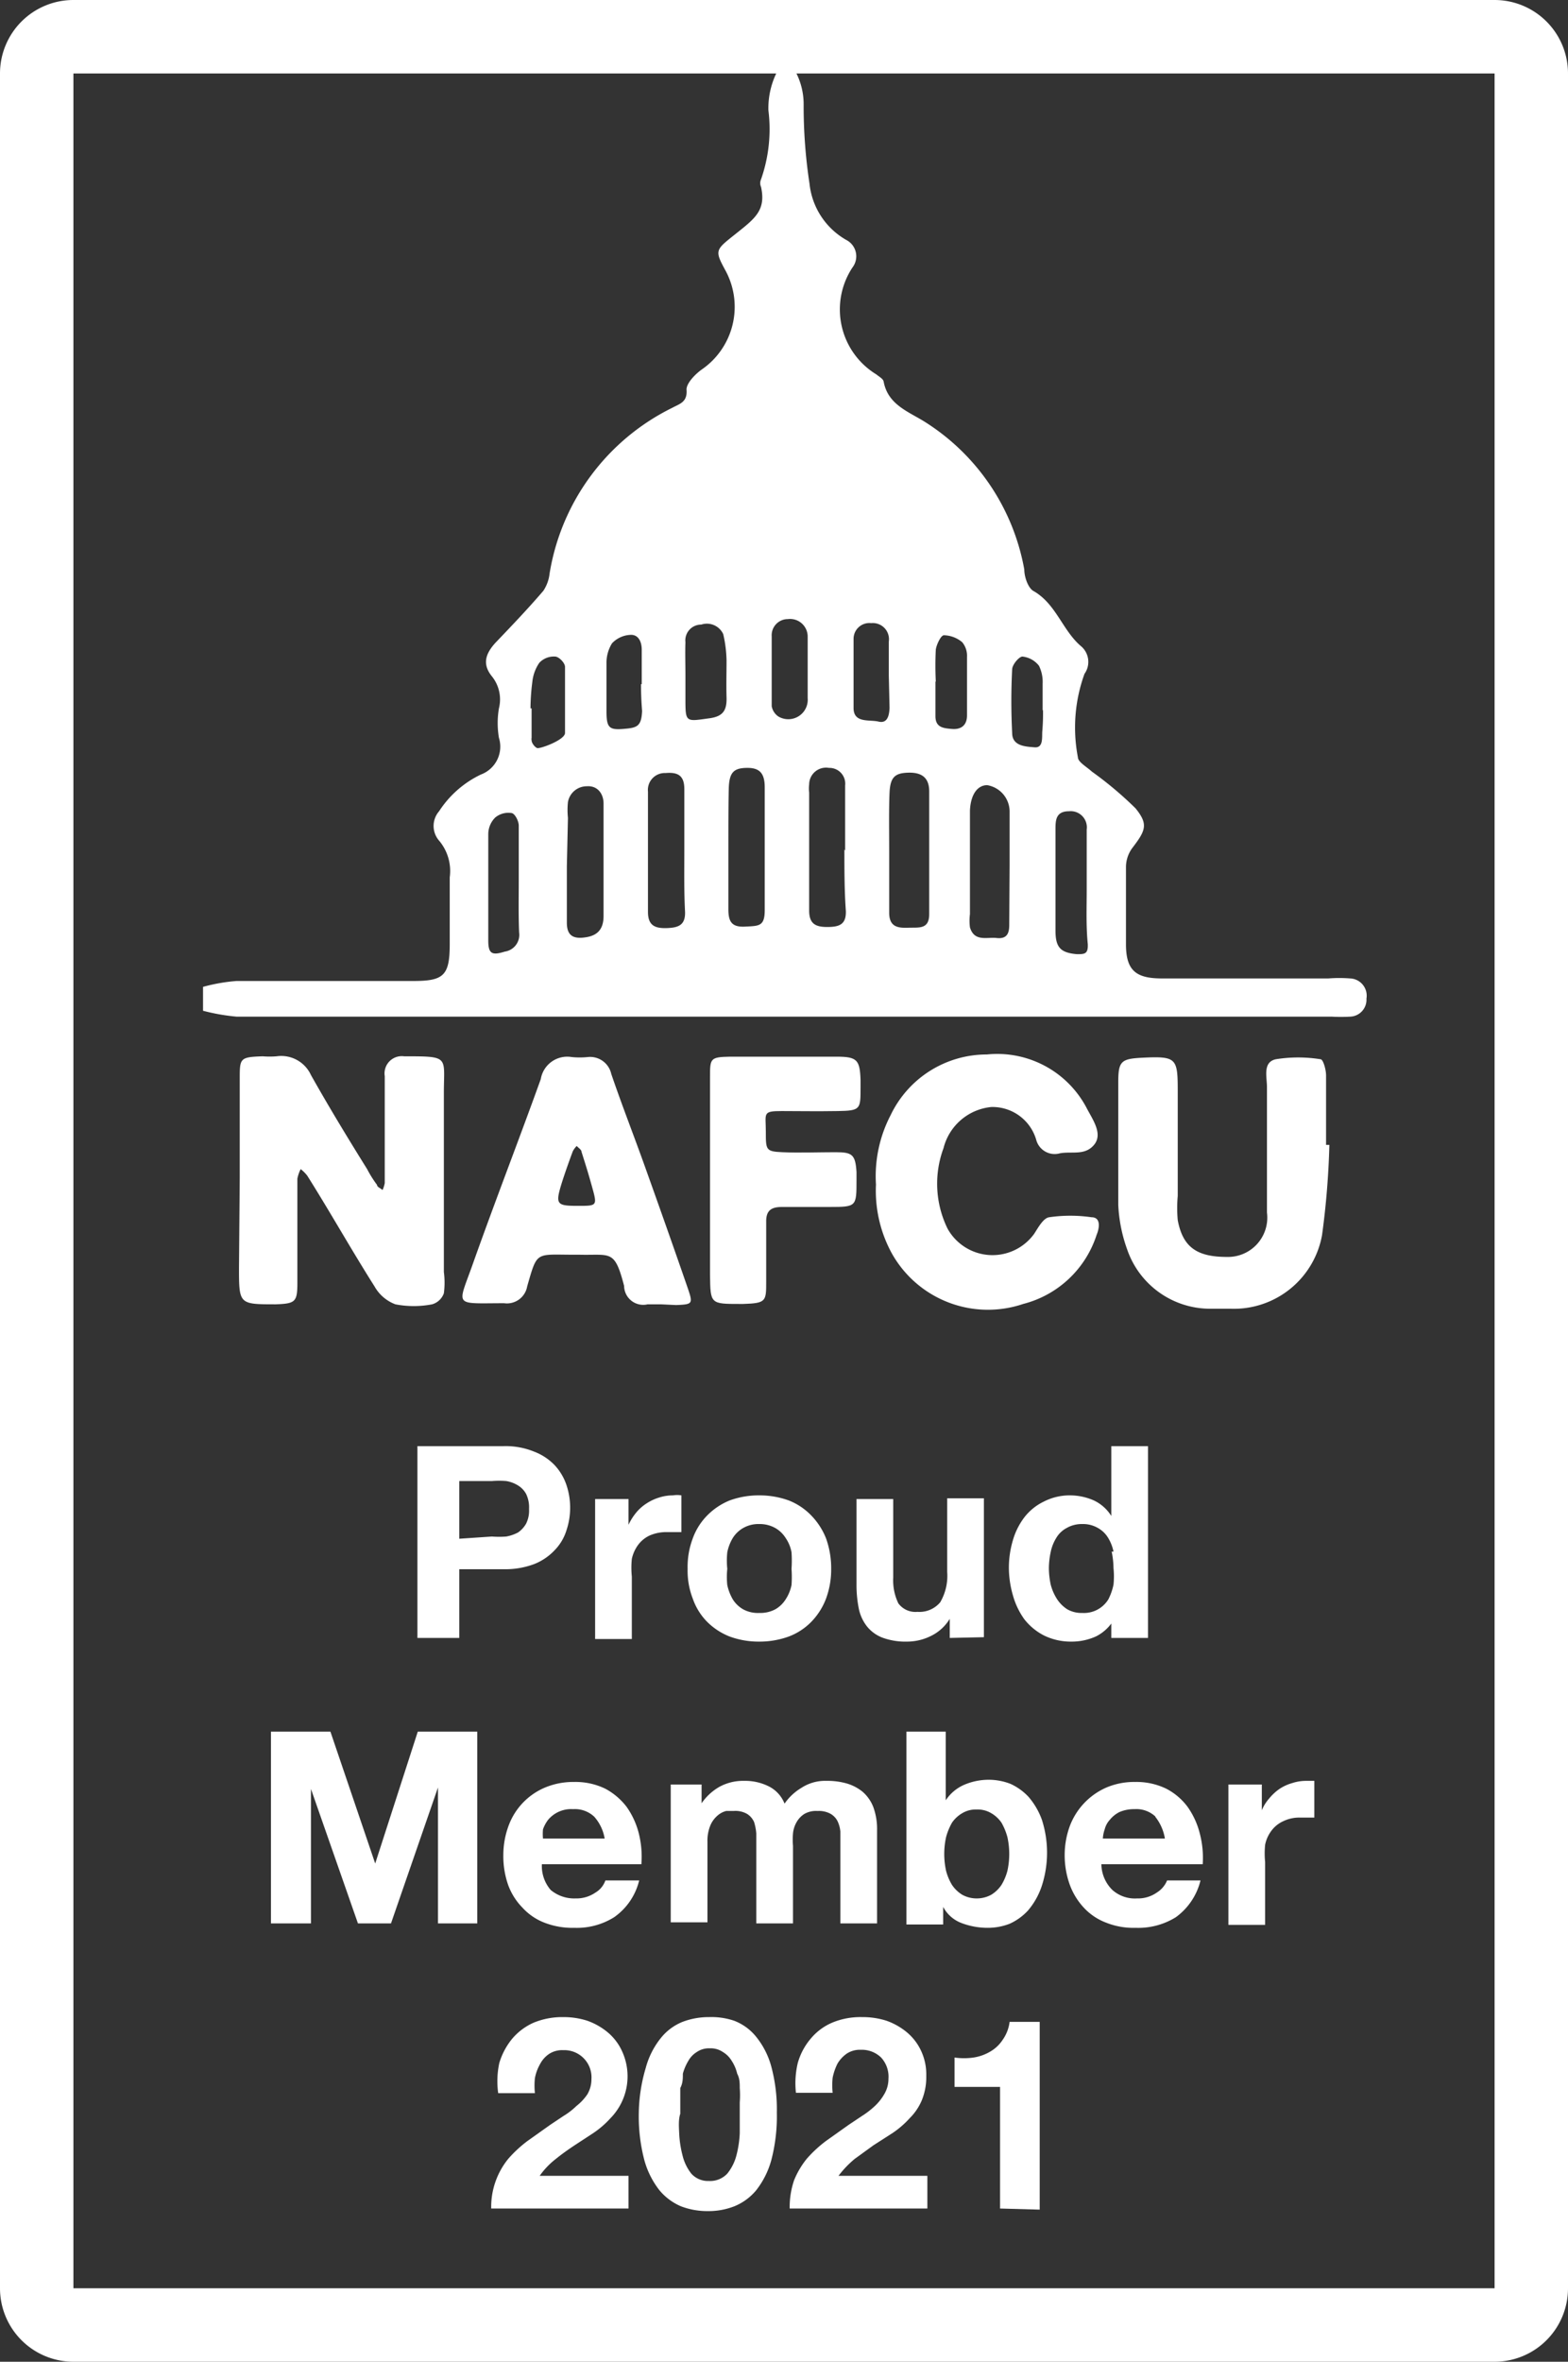 <svg id="Layer_1" data-name="Layer 1" xmlns="http://www.w3.org/2000/svg" viewBox="0 0 42.71 64.28"><rect x="0" y="0" width="42.71" height="64.28" fill="#333333" stroke="none"/><defs><style>.cls-1{isolation:isolate;}.cls-2{fill:#fff;}.cls-3{fill:none;}</style></defs><g id="Proud_Member_2020" data-name="Proud Member 2020" class="cls-1"><g class="cls-1"><path class="cls-2" d="M13.72,39.36a2.05,2.05,0,0,1,.83.15,1.52,1.52,0,0,1,.56.37,1.49,1.49,0,0,1,.32.54,1.94,1.94,0,0,1,0,1.23,1.34,1.34,0,0,1-.32.54,1.54,1.54,0,0,1-.56.38,2.25,2.25,0,0,1-.83.14H12.51v1.87H11.37V39.36Zm-.32,2.46a2.47,2.47,0,0,0,.39,0,1.1,1.1,0,0,0,.32-.11.73.73,0,0,0,.22-.24.79.79,0,0,0,.08-.4.83.83,0,0,0-.08-.41.61.61,0,0,0-.22-.23.88.88,0,0,0-.32-.12,2.47,2.47,0,0,0-.39,0h-.89v1.57Z"/><path class="cls-2" d="M17.12,40.8v.7h0a1.55,1.55,0,0,1,.2-.32,1.2,1.2,0,0,1,.29-.26,1.33,1.33,0,0,1,.34-.16,1.21,1.21,0,0,1,.38-.06.7.7,0,0,1,.23,0v1l-.18,0h-.2a1.14,1.14,0,0,0-.48.09.82.82,0,0,0-.32.26,1,1,0,0,0-.17.38,2.44,2.44,0,0,0,0,.48v1.7h-1V40.8Z"/><path class="cls-2" d="M18.87,41.87a1.72,1.72,0,0,1,.39-.62,1.82,1.82,0,0,1,.61-.41,2.29,2.29,0,0,1,.81-.14,2.33,2.33,0,0,1,.81.14,1.73,1.73,0,0,1,.61.41,1.89,1.89,0,0,1,.4.62,2.41,2.41,0,0,1,.14.83,2.29,2.29,0,0,1-.14.81,1.84,1.84,0,0,1-.4.63,1.7,1.7,0,0,1-.61.4,2.33,2.33,0,0,1-.81.14,2.29,2.29,0,0,1-.81-.14,1.8,1.8,0,0,1-.61-.4,1.68,1.68,0,0,1-.39-.63,2.09,2.09,0,0,1-.14-.81A2.19,2.19,0,0,1,18.87,41.87Zm.94,1.27a1.32,1.32,0,0,0,.15.39.81.81,0,0,0,.28.27.84.84,0,0,0,.44.1.87.87,0,0,0,.44-.1.81.81,0,0,0,.28-.27,1.11,1.11,0,0,0,.16-.39,3.13,3.13,0,0,0,0-.44,3.27,3.27,0,0,0,0-.45,1,1,0,0,0-.16-.39.81.81,0,0,0-.28-.27.87.87,0,0,0-.44-.11.84.84,0,0,0-.44.11.81.81,0,0,0-.28.27,1.22,1.22,0,0,0-.15.39,2.22,2.22,0,0,0,0,.45A2.12,2.12,0,0,0,19.81,43.14Z"/><path class="cls-2" d="M25.87,44.58v-.52h0a1.23,1.23,0,0,1-.52.47,1.46,1.46,0,0,1-.64.15,1.82,1.82,0,0,1-.68-.11,1,1,0,0,1-.42-.31,1.16,1.16,0,0,1-.22-.49,3.24,3.24,0,0,1-.06-.64V40.8h1v2.14a1.44,1.44,0,0,0,.14.7.58.58,0,0,0,.52.23.74.74,0,0,0,.62-.26,1.43,1.43,0,0,0,.19-.83v-2h1v3.78Z"/><path class="cls-2" d="M30.33,44.1a1.18,1.18,0,0,1-.48.44,1.6,1.6,0,0,1-.67.14,1.66,1.66,0,0,1-.75-.17,1.62,1.62,0,0,1-.53-.44,2.06,2.06,0,0,1-.31-.65,2.74,2.74,0,0,1-.11-.76,2.65,2.65,0,0,1,.11-.74,1.9,1.9,0,0,1,.31-.62,1.48,1.48,0,0,1,.53-.43,1.54,1.54,0,0,1,.73-.17,1.61,1.61,0,0,1,.64.14,1.13,1.13,0,0,1,.47.42h0v-1.9h1v5.22h-1V44.1Zm0-1.87a1.16,1.16,0,0,0-.15-.38.75.75,0,0,0-.27-.26.81.81,0,0,0-.43-.11.83.83,0,0,0-.43.11.72.72,0,0,0-.28.27,1.16,1.16,0,0,0-.15.38,2.14,2.14,0,0,0-.05.45,2.2,2.2,0,0,0,.05.44,1.36,1.36,0,0,0,.17.39.93.93,0,0,0,.28.28.78.78,0,0,0,.41.1.78.78,0,0,0,.71-.37,1.57,1.57,0,0,0,.14-.4,2.14,2.14,0,0,0,0-.45A2.3,2.3,0,0,0,30.28,42.23Z"/></g><g class="cls-1"><path class="cls-2" d="M9,47.13l1.22,3.59h0l1.16-3.59H13v5.22H11.93v-3.7h0l-1.28,3.7H9.75L8.47,48.69h0v3.66H7.38V47.13Z"/><path class="cls-2" d="M15,51.44a1,1,0,0,0,.68.23.91.91,0,0,0,.54-.16.62.62,0,0,0,.27-.33h.92a1.71,1.71,0,0,1-.68,1,1.91,1.91,0,0,1-1.09.29,2.09,2.09,0,0,1-.81-.14,1.57,1.57,0,0,1-.6-.41,1.72,1.72,0,0,1-.39-.62,2.37,2.37,0,0,1-.13-.81,2.3,2.3,0,0,1,.14-.79,1.8,1.8,0,0,1,1-1.05,2,2,0,0,1,.79-.15,1.86,1.86,0,0,1,.84.18,1.79,1.79,0,0,1,.59.5,2.16,2.16,0,0,1,.33.72,2.61,2.61,0,0,1,.07.84H14.76A1,1,0,0,0,15,51.44Zm1.18-2a.77.77,0,0,0-.57-.2.82.82,0,0,0-.68.29.94.94,0,0,0-.14.26,1.41,1.41,0,0,0,0,.25h1.68A1.19,1.19,0,0,0,16.19,49.45Z"/><path class="cls-2" d="M19.11,48.57v.51h0a1.49,1.49,0,0,1,.49-.45,1.35,1.35,0,0,1,.67-.16,1.44,1.44,0,0,1,.65.14.89.89,0,0,1,.45.48,1.47,1.47,0,0,1,.46-.43,1.18,1.18,0,0,1,.68-.19,1.93,1.93,0,0,1,.55.07,1.23,1.23,0,0,1,.44.23,1.06,1.06,0,0,1,.29.42,1.74,1.74,0,0,1,.1.63v2.53h-1V50.21c0-.13,0-.25,0-.36a.82.82,0,0,0-.08-.29.48.48,0,0,0-.2-.2.66.66,0,0,0-.34-.07.64.64,0,0,0-.36.08.63.63,0,0,0-.21.22.76.76,0,0,0-.1.31,2,2,0,0,0,0,.34v2.11h-1V49.9a1.42,1.42,0,0,0-.06-.31.5.5,0,0,0-.19-.22.64.64,0,0,0-.37-.08l-.2,0a.57.57,0,0,0-.23.12.73.73,0,0,0-.2.27,1.1,1.1,0,0,0-.08.45v2.19h-1V48.57Z"/><path class="cls-2" d="M25.76,47.13V49h0a1.15,1.15,0,0,1,.52-.43,1.7,1.7,0,0,1,.67-.13,1.65,1.65,0,0,1,.57.11,1.55,1.55,0,0,1,.5.36,2,2,0,0,1,.36.62,2.93,2.93,0,0,1,0,1.79A2,2,0,0,1,28,52a1.55,1.55,0,0,1-.5.36,1.65,1.65,0,0,1-.57.11,2,2,0,0,1-.74-.13.94.94,0,0,1-.5-.44h0v.48h-1V47.13ZM27.44,50a1.68,1.68,0,0,0-.16-.39.86.86,0,0,0-.28-.26.72.72,0,0,0-.4-.1.71.71,0,0,0-.39.1.86.86,0,0,0-.28.26,1.68,1.68,0,0,0-.16.39,2.14,2.14,0,0,0,0,.92,1.45,1.45,0,0,0,.16.38.9.9,0,0,0,.28.27.81.81,0,0,0,.39.1.82.82,0,0,0,.4-.1.9.9,0,0,0,.28-.27,1.45,1.45,0,0,0,.16-.38,2.14,2.14,0,0,0,0-.92Z"/><path class="cls-2" d="M30.3,51.44a.92.92,0,0,0,.67.23.89.89,0,0,0,.54-.16.7.7,0,0,0,.28-.33h.91a1.75,1.75,0,0,1-.67,1,1.94,1.94,0,0,1-1.1.29,2,2,0,0,1-.8-.14,1.6,1.6,0,0,1-.61-.41,1.85,1.85,0,0,1-.38-.62,2.38,2.38,0,0,1-.14-.81,2.3,2.3,0,0,1,.14-.79,1.86,1.86,0,0,1,1-1.05,1.94,1.94,0,0,1,.78-.15,1.86,1.86,0,0,1,.84.18,1.69,1.69,0,0,1,.59.5,2.16,2.16,0,0,1,.33.72,2.61,2.61,0,0,1,.08.84H30A1,1,0,0,0,30.3,51.44Zm1.17-2a.76.76,0,0,0-.57-.2,1,1,0,0,0-.41.08.8.8,0,0,0-.26.21.6.6,0,0,0-.14.26.92.92,0,0,0-.05.25h1.69A1.28,1.28,0,0,0,31.47,49.45Z"/><path class="cls-2" d="M34.37,48.57v.7h0a1.16,1.16,0,0,1,.2-.32,1.37,1.37,0,0,1,.28-.26,1.23,1.23,0,0,1,.35-.16,1.21,1.21,0,0,1,.38-.06l.22,0v1l-.17,0h-.2a1,1,0,0,0-.48.1.82.82,0,0,0-.32.26.94.94,0,0,0-.17.38,2.34,2.34,0,0,0,0,.47v1.71h-1V48.57Z"/></g><g class="cls-1"><path class="cls-2" d="M13.6,56.15a1.9,1.9,0,0,1,.35-.66,1.63,1.63,0,0,1,.59-.44,2.05,2.05,0,0,1,.81-.15A2.09,2.09,0,0,1,16,55a1.82,1.82,0,0,1,.56.32,1.45,1.45,0,0,1,.38.5,1.63,1.63,0,0,1-.31,1.83,2.54,2.54,0,0,1-.46.4l-.52.34c-.18.12-.35.24-.51.37a2.13,2.13,0,0,0-.44.46h2.42v.89H13.38a2.07,2.07,0,0,1,.47-1.36,3.44,3.44,0,0,1,.52-.48l.62-.44.36-.24a1.91,1.91,0,0,0,.35-.27A1.4,1.4,0,0,0,16,57a.81.81,0,0,0,.11-.41.74.74,0,0,0-.77-.79.65.65,0,0,0-.38.1.75.75,0,0,0-.25.28,1.24,1.24,0,0,0-.14.38,2,2,0,0,0,0,.41h-1A2.37,2.37,0,0,1,13.6,56.15Z"/><path class="cls-2" d="M17.59,56.28a2.2,2.2,0,0,1,.41-.81,1.45,1.45,0,0,1,.59-.44,2,2,0,0,1,.72-.13A1.93,1.93,0,0,1,20,55a1.42,1.42,0,0,1,.6.44,2.2,2.2,0,0,1,.41.81,4.5,4.5,0,0,1,.15,1.25,4.71,4.71,0,0,1-.15,1.29,2.33,2.33,0,0,1-.41.82,1.51,1.51,0,0,1-.6.44,1.93,1.93,0,0,1-.73.13,2,2,0,0,1-.72-.13,1.55,1.55,0,0,1-.59-.44,2.33,2.33,0,0,1-.41-.82,4.71,4.71,0,0,1-.15-1.29A4.5,4.5,0,0,1,17.59,56.28Zm.91,1.78a2.89,2.89,0,0,0,.09.6,1.29,1.29,0,0,0,.24.5.61.61,0,0,0,.48.2.64.64,0,0,0,.5-.2,1.31,1.31,0,0,0,.25-.5,2.89,2.89,0,0,0,.09-.6c0-.2,0-.38,0-.53v-.31a2.56,2.56,0,0,0,0-.39c0-.13,0-.26-.07-.39a1.09,1.09,0,0,0-.15-.35.69.69,0,0,0-.24-.24.59.59,0,0,0-.36-.1.58.58,0,0,0-.35.1.66.66,0,0,0-.23.24,1.37,1.37,0,0,0-.15.35c0,.13,0,.26-.07.39l0,.39v.31C18.48,57.68,18.49,57.86,18.5,58.06Z"/><path class="cls-2" d="M21.73,56.15a1.75,1.75,0,0,1,.35-.66,1.55,1.55,0,0,1,.59-.44,2,2,0,0,1,.81-.15,2.13,2.13,0,0,1,.67.1,1.82,1.82,0,0,1,.56.32,1.45,1.45,0,0,1,.38.5,1.51,1.51,0,0,1,.14.68,1.66,1.66,0,0,1-.12.66,1.51,1.51,0,0,1-.33.49,2.54,2.54,0,0,1-.46.4l-.53.34-.51.37a2.75,2.75,0,0,0-.44.46h2.42v.89H21.51a2.26,2.26,0,0,1,.12-.77,2.3,2.3,0,0,1,.35-.59,3.44,3.44,0,0,1,.52-.48l.62-.44.36-.24a2.33,2.33,0,0,0,.35-.27,1.4,1.4,0,0,0,.26-.33.81.81,0,0,0,.11-.41A.77.77,0,0,0,24,56a.75.75,0,0,0-.55-.21.65.65,0,0,0-.38.1.87.87,0,0,0-.26.28,1.55,1.55,0,0,0-.13.38,2,2,0,0,0,0,.41h-1A2.37,2.37,0,0,1,21.73,56.15Z"/><path class="cls-2" d="M27.24,60.11V56.8H26V56a1.8,1.8,0,0,0,.52,0,1.27,1.27,0,0,0,.45-.16,1,1,0,0,0,.34-.32,1.07,1.07,0,0,0,.19-.49h.82v5.11Z"/></g></g><g id="Rectangle_1" data-name="Rectangle 1"><rect class="cls-3" x="0.33" y="0.33" width="42.04" height="63.61"/><path class="cls-2" d="M40.71,2V62.28H2V2H40.71m0-2H2A2,2,0,0,0,0,2V62.28a2,2,0,0,0,2,2H40.71a2,2,0,0,0,2-2V2a2,2,0,0,0-2-2Z"/></g><path class="cls-2" d="M5.53,26.86a4.83,4.83,0,0,1,.91-.16c1.61,0,3.21,0,4.81,0,.83,0,1-.14,1-1,0-.6,0-1.21,0-1.82a1.28,1.28,0,0,0-.29-1,.61.61,0,0,1,0-.8,2.79,2.79,0,0,1,1.14-1,.81.81,0,0,0,.49-1,2.39,2.39,0,0,1,0-.8,1,1,0,0,0-.19-.87c-.26-.32-.19-.6.09-.91.45-.47.89-.93,1.31-1.42a1.06,1.06,0,0,0,.17-.47,6.12,6.12,0,0,1,3.34-4.51c.2-.11.42-.15.39-.5,0-.17.23-.41.41-.54a2.07,2.07,0,0,0,.66-2.68c-.31-.57-.29-.57.25-1s.85-.65.71-1.29a.26.26,0,0,1,0-.21A4.13,4.13,0,0,0,20.93,3a2.2,2.2,0,0,1,.34-1.23h.29a1.89,1.89,0,0,1,.33,1.09A14,14,0,0,0,22.05,5a2,2,0,0,0,1,1.53.5.5,0,0,1,.17.75,2.07,2.07,0,0,0,.65,2.91c.07.06.19.12.2.2.12.64.7.82,1.15,1.11a6,6,0,0,1,2.68,4c0,.2.1.49.24.58.63.35.8,1.09,1.32,1.52a.56.56,0,0,1,.08.74,4.28,4.28,0,0,0-.18,2.27c0,.13.24.26.38.39a9.93,9.93,0,0,1,1.19,1c.35.43.28.6-.08,1.07a.88.88,0,0,0-.18.52c0,.7,0,1.41,0,2.11s.26.92.93.93h4.59a3.75,3.75,0,0,1,.58,0,.47.47,0,0,1,.45.55.46.46,0,0,1-.44.49,4.34,4.34,0,0,1-.51,0H6.44a5.59,5.59,0,0,1-.91-.16Zm18.69-3.69h0c0,.56,0,1.12,0,1.67,0,.4.25.42.53.41s.56.05.56-.37c0-1.11,0-2.23,0-3.34,0-.38-.21-.52-.57-.51s-.49.12-.51.54S24.22,22.64,24.22,23.17Zm3.28.41h0v-.51c0-.34,0-.67,0-1a.73.73,0,0,0-.61-.7c-.27,0-.45.26-.47.69v2.82a1.43,1.43,0,0,0,0,.36c.12.4.46.26.73.29s.34-.12.34-.35Zm-7.66-.43c0,.53,0,1.06,0,1.59,0,.32.07.5.45.48s.54,0,.54-.45c0-1.11,0-2.23,0-3.34,0-.41-.16-.54-.51-.53s-.46.14-.47.58S19.84,22.59,19.84,23.15Zm3.18,0h0V21.38a.43.43,0,0,0-.44-.48.46.46,0,0,0-.54.45.86.86,0,0,0,0,.22c0,1.07,0,2.14,0,3.21,0,.36.17.45.49.45s.52-.06.51-.43C23,24.24,23,23.68,23,23.12Zm-4.38,0h0c0-.56,0-1.12,0-1.67,0-.36-.16-.47-.51-.44a.46.46,0,0,0-.48.51c0,1.09,0,2.18,0,3.27,0,.37.19.45.51.44s.51-.08.5-.44C18.63,24.25,18.64,23.69,18.64,23.14Zm-3.2.43h0c0,.51,0,1,0,1.53,0,.31.13.44.44.41s.56-.15.56-.59q0-1.46,0-2.91v-.15c0-.26-.16-.49-.45-.47a.52.52,0,0,0-.52.43,2.08,2.08,0,0,0,0,.43Zm14.16.67h0c0-.56,0-1.11,0-1.67a.44.44,0,0,0-.48-.5c-.36,0-.37.24-.37.49,0,.92,0,1.84,0,2.76,0,.46.14.6.58.64.21,0,.31,0,.3-.27C29.58,25.2,29.6,24.72,29.6,24.24ZM14.13,24h0c0-.51,0-1,0-1.53,0-.12-.1-.32-.19-.34a.56.56,0,0,0-.45.12.64.64,0,0,0-.19.44q0,1.45,0,2.91c0,.36.1.41.45.3a.46.46,0,0,0,.39-.52C14.12,24.9,14.13,24.44,14.13,24Zm4.54-5.59h0V19c0,.67,0,.64.65.55.38-.05.48-.22.47-.57s0-.67,0-1a3.46,3.46,0,0,0-.09-.72A.49.49,0,0,0,19.1,17a.43.43,0,0,0-.43.48C18.66,17.76,18.67,18.07,18.67,18.39ZM22,18.27h0c0-.32,0-.64,0-.95a.48.48,0,0,0-.54-.47.44.44,0,0,0-.44.47c0,.63,0,1.27,0,1.9a.43.43,0,0,0,.18.28A.53.53,0,0,0,22,19C22,18.75,22,18.51,22,18.27Zm2.21.13h0c0-.31,0-.63,0-.94a.44.44,0,0,0-.48-.5.43.43,0,0,0-.48.43c0,.63,0,1.26,0,1.88,0,.42.43.31.68.37s.29-.18.3-.37Zm-6.73.22h0v-.94c0-.21-.09-.42-.32-.4a.73.73,0,0,0-.49.23,1,1,0,0,0-.15.54c0,.43,0,.87,0,1.31s.07.51.45.48.5-.06.52-.49C17.47,19.11,17.46,18.87,17.46,18.62Zm-3,.66v.8a.17.17,0,0,0,0,.07c0,.07.08.18.15.21s.76-.22.76-.41c0-.6,0-1.2,0-1.8,0-.11-.17-.28-.27-.28a.54.54,0,0,0-.43.17,1.12,1.12,0,0,0-.19.52A5.77,5.77,0,0,0,14.45,19.28Zm11-.73h0c0,.31,0,.63,0,.94s.21.33.45.35.41-.09.41-.37c0-.53,0-1.06,0-1.59a.58.58,0,0,0-.13-.4.8.8,0,0,0-.5-.19c-.08,0-.2.25-.22.39A8.42,8.42,0,0,0,25.49,18.55Zm2.92.78h0c0-.24,0-.48,0-.72a1,1,0,0,0-.1-.49.66.66,0,0,0-.45-.25c-.09,0-.27.21-.28.34a16.83,16.83,0,0,0,0,1.74c0,.36.37.37.61.39s.2-.26.21-.43A5.56,5.56,0,0,0,28.41,19.33Z"/><path class="cls-2" d="M6.53,32.06V29.37c0-.57,0-.6.63-.62a2.29,2.29,0,0,0,.37,0,.89.89,0,0,1,.94.51c.49.87,1,1.71,1.53,2.56a3.12,3.12,0,0,0,.27.43c0,.06.1.09.15.14a.82.82,0,0,0,.06-.19c0-.42,0-.83,0-1.24V29.29a.47.47,0,0,1,.53-.54c1.25,0,1.08,0,1.08,1v4.87a2.21,2.21,0,0,1,0,.58.48.48,0,0,1-.32.3,2.64,2.64,0,0,1-1,0,1.09,1.09,0,0,1-.57-.49C9.56,34,9,33,8.37,32a1,1,0,0,0-.18-.18,1,1,0,0,0-.09.26c0,1,0,1.89,0,2.84,0,.52-.06.56-.59.58-1,0-1,0-1-1Z"/><path class="cls-2" d="M36.21,31.16a22.25,22.25,0,0,1-.2,2.46,2.44,2.44,0,0,1-2.49,2h-.58A2.39,2.39,0,0,1,30.7,34a4.13,4.13,0,0,1-.24-1.2c0-1.12,0-2.23,0-3.35,0-.56.08-.63.62-.66,1-.05,1,0,1,1s0,1.84,0,2.76a3.65,3.65,0,0,0,0,.66c.14.75.54,1,1.34,1A1.07,1.07,0,0,0,34.51,33c0-1.13,0-2.28,0-3.42,0-.27-.12-.67.24-.75a3.84,3.84,0,0,1,1.22,0c.07,0,.15.28.15.44,0,.63,0,1.26,0,1.89Z"/><path class="cls-2" d="M23.86,32.24a3.6,3.6,0,0,1,.4-1.89,2.9,2.9,0,0,1,2.62-1.65,2.75,2.75,0,0,1,2.72,1.46c.16.31.45.7.2,1s-.61.17-.93.23a.52.52,0,0,1-.64-.35A1.24,1.24,0,0,0,27,30.13a1.49,1.49,0,0,0-1.3,1.12,2.78,2.78,0,0,0,.11,2.19,1.4,1.4,0,0,0,2.36.14c.11-.17.25-.43.41-.45a4,4,0,0,1,1.15,0c.26,0,.22.29.14.48a2.84,2.84,0,0,1-2,1.88,3,3,0,0,1-3.58-1.38A3.55,3.55,0,0,1,23.86,32.24Z"/><path class="cls-2" d="M18,35.5h-.36A.52.52,0,0,1,17,35c-.26-1-.36-.83-1.21-.85h-.15c-1.06,0-1-.11-1.28.86a.56.56,0,0,1-.63.46c-1.4,0-1.27.12-.84-1.1.6-1.69,1.25-3.36,1.84-5a.73.73,0,0,1,.84-.6,2.16,2.16,0,0,0,.44,0,.59.59,0,0,1,.64.46c.29.85.62,1.69.92,2.53.39,1.09.78,2.19,1.16,3.29.15.44.14.45-.31.47Zm-2.25-2.68c.5,0,.52,0,.39-.47s-.19-.65-.3-1c0-.06-.09-.11-.13-.16a.53.53,0,0,0-.11.15c-.1.27-.2.55-.29.83C15.12,32.78,15.15,32.82,15.74,32.82Z"/><path class="cls-2" d="M19.34,32.09c0-.93,0-1.85,0-2.77,0-.51,0-.55.54-.56,1,0,1.94,0,2.91,0,.56,0,.63.09.65.63v.22c0,.58,0,.62-.62.63s-1,0-1.53,0-.43.06-.43.56,0,.54.45.56,1,0,1.45,0,.54.06.57.54v.22c0,.72,0,.73-.73.73H21.3c-.3,0-.44.1-.43.42,0,.54,0,1.07,0,1.61s0,.59-.63.61h-.08c-.81,0-.81,0-.82-.79Z"/></svg>